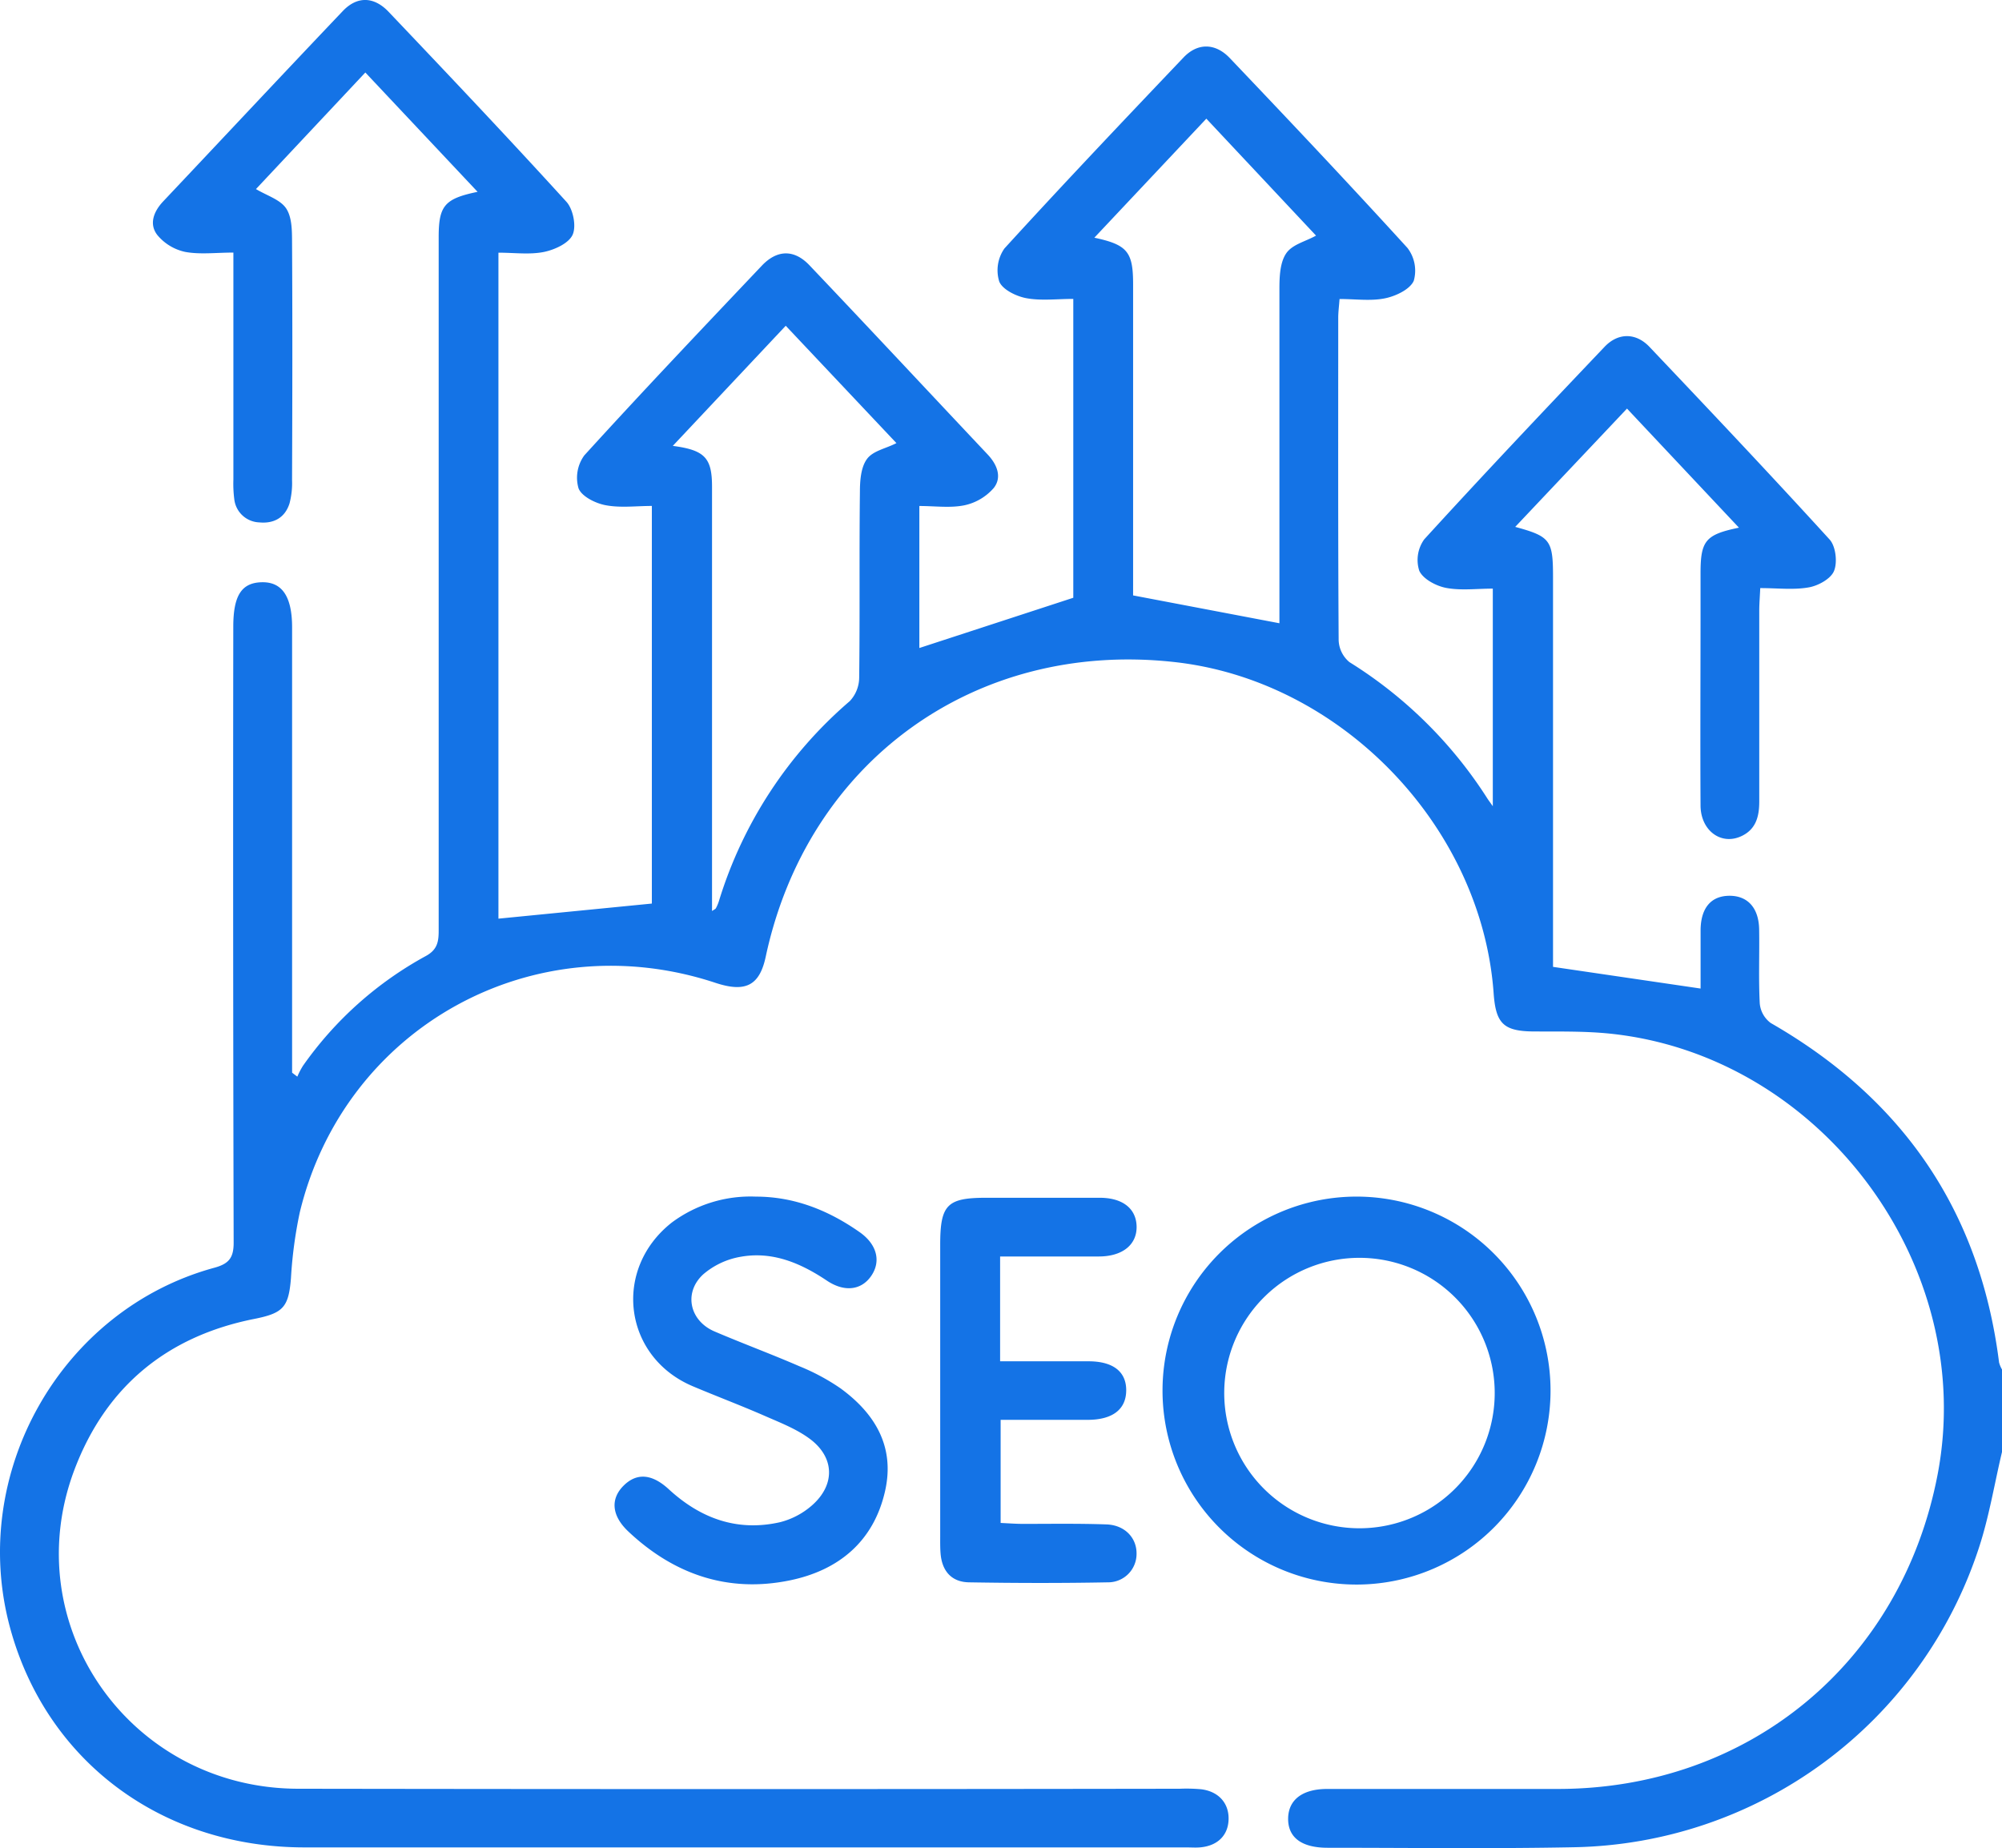 <svg xmlns="http://www.w3.org/2000/svg" viewBox="0 0 383.26 353.85"><defs><style>.cls-1{fill:#1473e6;}</style></defs><g id="Layer_2" data-name="Layer 2"><g id="Layer_1-2" data-name="Layer 1"><path class="cls-1" d="M383.26,278c-1.46,6.14-2.47,12.44-4.44,18.41a83.17,83.17,0,0,1-77.53,57.27c-15.71.31-31.43.1-47.15.1-5,0-7.64-2-7.54-5.72.1-3.5,2.77-5.53,7.46-5.54,14.72,0,29.44,0,44.16,0,36.62,0,65.84-24.26,72.72-60.24,7.64-40-22.35-80.29-62.87-84.39-4.69-.47-9.45-.38-14.18-.4-6,0-7.53-1.41-7.95-7.32-2.29-32-29.27-60-61.29-63.43-38-4.13-70.07,19.06-78.06,56.43-1.18,5.53-3.86,6.92-9.65,5-34.81-11.5-71,8.46-79.56,44a83.84,83.84,0,0,0-1.68,12.57c-.45,5.53-1.46,6.68-7,7.78-16.74,3.32-28.45,13-34.45,28.88C3,311.17,24.93,342.43,57.07,342.48q84.39.13,168.78,0a31.26,31.26,0,0,1,4.11.1c3.32.42,5.3,2.65,5.24,5.72s-2.08,5.13-5.5,5.41c-.87.07-1.74,0-2.62,0q-84.39,0-168.78,0c-27.4,0-49.48-16.59-56.38-42.08-8-29.54,9.76-60.91,39.14-68.91,2.77-.76,3.68-1.91,3.67-4.82q-.15-59-.07-117.89c0-6,1.59-8.43,5.43-8.53s5.82,2.62,5.83,8.61v85.29l1,.76A14.74,14.74,0,0,1,58,204.06a69.23,69.23,0,0,1,23.49-21c2.4-1.29,2.5-3,2.49-5.18q0-66.23,0-132.47c0-6,1.1-7.37,7.45-8.68L69.94,13.88,49,36.2c2.09,1.25,4.61,2,5.75,3.66s1.15,4.24,1.16,6.42c.09,15.22.06,30.44,0,45.66a15.26,15.26,0,0,1-.48,4.43c-.86,2.74-3,3.92-5.78,3.65a5,5,0,0,1-4.8-4.45,23.19,23.19,0,0,1-.17-3.73q0-19.47,0-38.92V48.36c-3.36,0-6.39.4-9.23-.13A9.51,9.51,0,0,1,30.12,45c-1.63-2.1-.7-4.5,1.1-6.42C42.68,26.44,54.1,14.23,65.62,2.12c2.76-2.91,6-2.81,8.82.19,11.41,12,22.84,24.07,34,36.33,1.28,1.41,1.92,4.64,1.19,6.29s-3.45,2.89-5.5,3.31c-2.72.55-5.65.14-8.71.14V175.89L124.79,173V96.87c-3,0-6,.4-8.85-.14-1.94-.36-4.57-1.67-5.18-3.22a7.26,7.26,0,0,1,1.09-6.31c11.16-12.27,22.59-24.3,34-36.34,2.93-3.09,6.2-3.13,9.1-.08,11.41,12,22.74,24.16,34.12,36.23,1.81,1.92,2.79,4.34,1.19,6.4a10.28,10.28,0,0,1-5.61,3.33c-2.72.56-5.64.14-8.65.14v27.19l29.47-9.62V57.23c-3.14,0-6.17.39-9-.14-1.93-.36-4.57-1.65-5.18-3.2a7.27,7.27,0,0,1,1-6.32C203.56,35.22,215.07,23.09,226.58,11c2.7-2.84,6.1-2.78,8.86.13,11.42,12,22.83,24.07,34,36.34a7.14,7.14,0,0,1,1.21,6.29c-.72,1.64-3.43,2.93-5.47,3.35-2.73.57-5.66.14-8.74.14-.1,1.41-.25,2.49-.25,3.58,0,20.58-.05,41.17.08,61.75a5.72,5.72,0,0,0,2.06,4.19,83.81,83.81,0,0,1,26.39,26.08c.19.3.41.59,1.06,1.51V112.7c-3.06,0-6.1.4-8.95-.14-1.92-.37-4.42-1.7-5.13-3.29a6.77,6.77,0,0,1,.95-6C284,90.83,295.58,78.6,307.18,66.4c2.6-2.74,6-2.71,8.58,0,11.59,12.22,23.16,24.45,34.5,36.9,1.18,1.3,1.52,4.36.85,6-.59,1.5-3,2.84-4.83,3.16-2.88.52-5.93.14-9.3.14-.07,1.57-.18,2.89-.19,4.2,0,12.23,0,24.45,0,36.68,0,2.82-.62,5.26-3.33,6.57-3.93,1.91-7.89-1-7.91-5.83-.07-12.35,0-24.7,0-37v-7.48c0-6.21.95-7.39,7.35-8.71l-21.43-22.8c-7.18,7.61-14.23,15.06-21.4,22.65,6.69,1.82,7.23,2.55,7.24,9.44v74.8l28.25,4.15c0-3.57,0-7.4,0-11.23.05-4.2,2-6.51,5.51-6.53s5.63,2.33,5.7,6.43c.08,4.74-.13,9.49.12,14.22a5.22,5.22,0,0,0,2.1,3.71c25.28,14.51,40.06,36,43.71,65a5.7,5.7,0,0,0,.56,1.34ZM244.93,119.33v-3.78c0-20.08,0-40.16,0-60.24,0-2.29.1-5,1.27-6.76s3.67-2.28,5.74-3.44L230.94,22.72,209.5,45.51c6.34,1.36,7.42,2.71,7.42,8.93q0,28.07,0,56.12V114Zm-108.62,55.1c.39-.28.65-.36.74-.54a7.51,7.51,0,0,0,.58-1.37,82.11,82.11,0,0,1,25.05-38.28,6.64,6.64,0,0,0,1.8-4.46c.15-11.85,0-23.7.14-35.54,0-2.16.17-4.72,1.33-6.33s3.59-2,5.66-3.07L150.42,62.37l-21.62,23c6.16.81,7.51,2.32,7.51,7.84q0,29.75,0,59.48Z"/><path class="cls-1" d="M260.25,229.11a37.14,37.14,0,0,1,.1,74.27,37.14,37.14,0,1,1-.1-74.27Zm25.89,37.1a25.89,25.89,0,0,0-51.77,0,25.89,25.89,0,1,0,51.77,0Z"/><path class="cls-1" d="M144.7,229.11c7.37,0,13.9,2.62,19.85,6.79,3.33,2.33,4.14,5.56,2.27,8.34s-5.13,3.23-8.53.95c-5-3.35-10.41-5.66-16.51-4.56a14.83,14.83,0,0,0-7.2,3.4c-3.77,3.53-2.53,8.88,2.22,10.9,5.38,2.3,10.88,4.33,16.24,6.66a41,41,0,0,1,7.87,4.23c6.62,4.83,10.44,11.18,8.53,19.65-2.19,9.7-8.93,15.21-18.26,17.12-11.81,2.42-22.17-1.14-30.9-9.37-3.23-3.05-3.44-6.27-.87-8.8s5.49-2.16,8.6.7c6.06,5.59,13.09,8.17,21.26,6.34a14.73,14.73,0,0,0,6.17-3.23c4.49-3.94,4.36-9.2-.42-12.75-2.55-1.89-5.65-3.09-8.6-4.38-4.56-2-9.22-3.75-13.81-5.69-13.27-5.62-15.4-22.37-4-31.34A25.23,25.23,0,0,1,144.7,229.11Z"/><path class="cls-1" d="M191.46,240.57v20.07c5.77,0,11.34,0,16.92,0,4.73,0,7.26,2,7.22,5.61s-2.62,5.58-7.34,5.6c-5.47,0-10.94,0-16.7,0v19.74c1.49.07,2.83.17,4.16.18,5.36,0,10.73-.09,16.09.1,3.52.12,5.81,2.57,5.77,5.62a5.44,5.44,0,0,1-5.52,5.47c-8.85.17-17.71.15-26.56,0-3.36-.06-5.17-2.18-5.44-5.53-.09-1.11-.07-2.24-.07-3.36V238.33c0-7.68,1.32-9,8.83-9,7.23,0,14.47,0,21.7,0,4.4,0,7,2.07,7.07,5.49s-2.6,5.73-7.2,5.75C204.18,240.59,198,240.57,191.46,240.57Z"/></g></g></svg>
